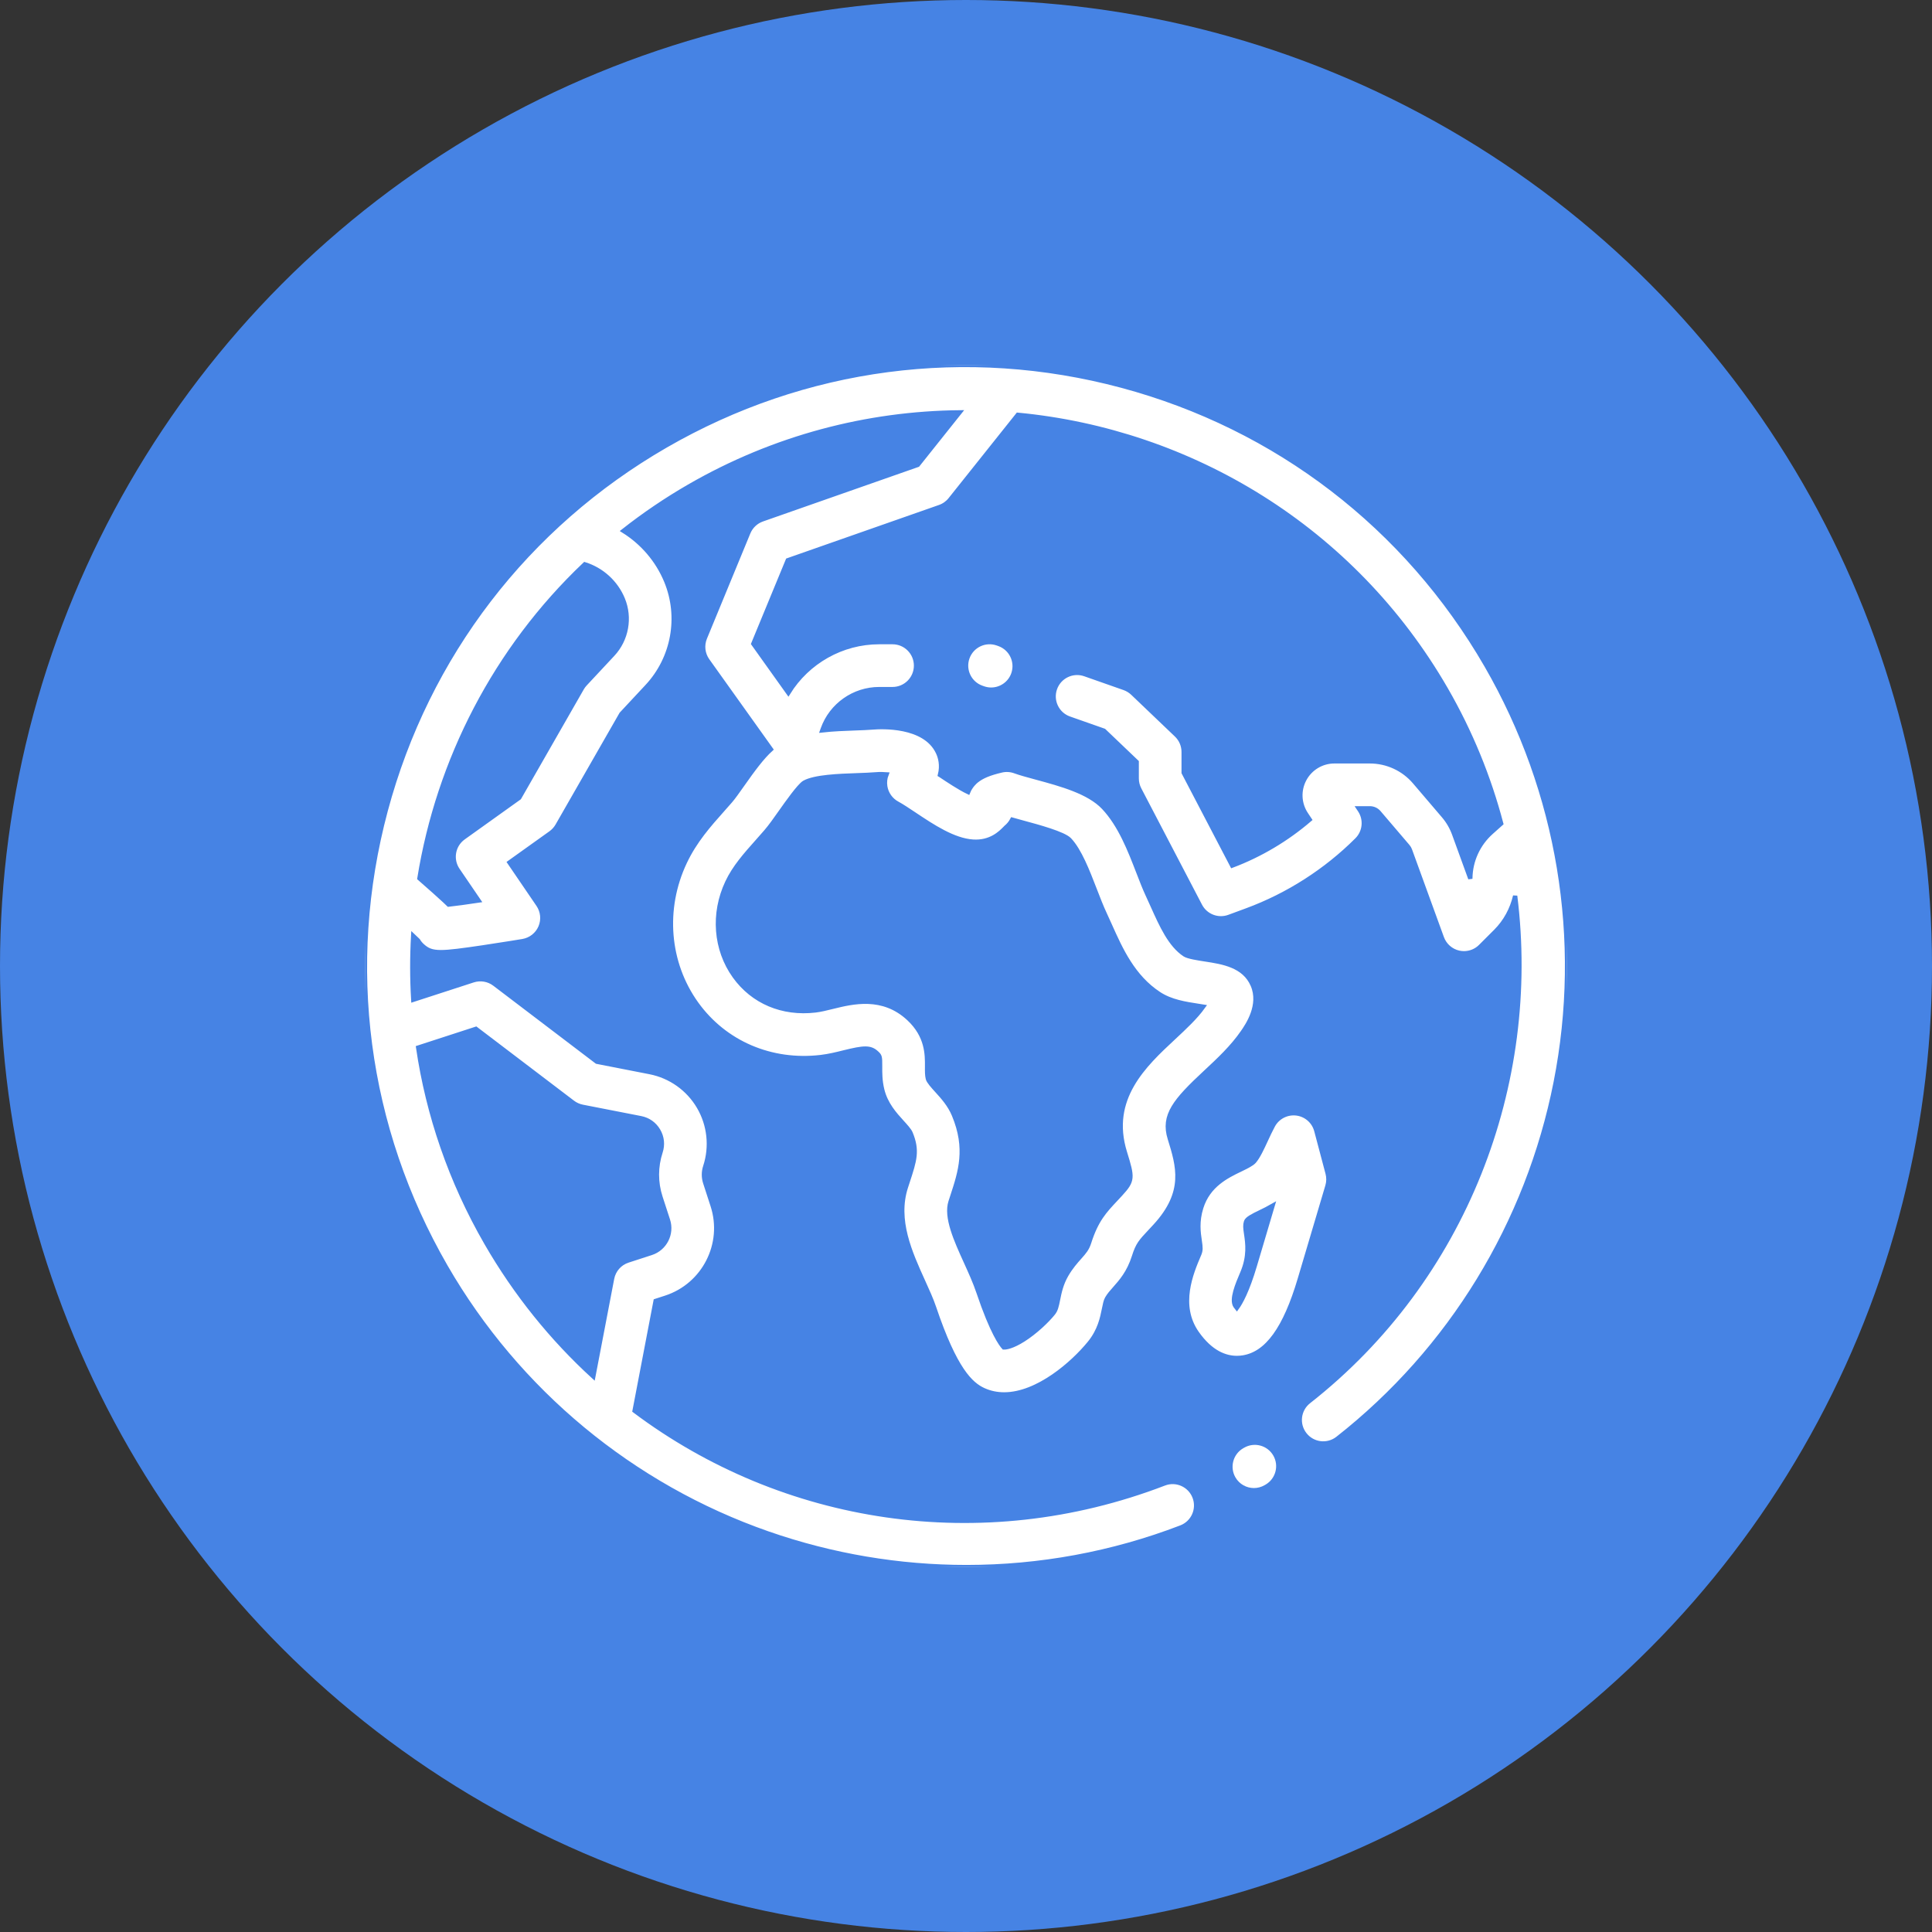 <svg width="90" height="90" viewBox="0 0 90 90" fill="none" xmlns="http://www.w3.org/2000/svg">
<rect x="0" y="0" width="90" height="90" fill="#333333" stroke="none"/>
<circle cx="45" cy="45" r="45" fill="#4683E4"/>
<g clip-path="url(#clip0)">
<path d="M59.4 67.752C59.097 67.23 58.428 67.052 57.905 67.355L57.863 67.379C57.341 67.682 57.163 68.352 57.466 68.874C57.669 69.224 58.036 69.419 58.413 69.419C58.599 69.419 58.788 69.371 58.961 69.271L59.003 69.247C59.525 68.944 59.703 68.274 59.4 67.752Z" fill="white" stroke="#4683E4" stroke-width="0.2"/>
<path d="M69.248 31.01C65.509 24.534 59.473 19.902 52.25 17.967C45.028 16.032 37.484 17.025 31.009 20.763C24.533 24.502 19.901 30.538 17.966 37.761C16.031 44.983 17.024 52.527 20.762 59.003C24.116 64.811 29.446 69.226 35.771 71.433C38.769 72.479 41.898 73.001 45.023 73.001C48.421 73.001 51.813 72.383 55.019 71.151C55.583 70.934 55.864 70.302 55.647 69.738C55.43 69.174 54.797 68.892 54.234 69.109C45.7 72.389 36.462 70.899 29.561 65.719L30.54 60.603L31.012 60.45C32.797 59.87 33.777 57.947 33.197 56.163L32.851 55.097C32.771 54.85 32.771 54.589 32.852 54.343C33.156 53.416 33.047 52.402 32.554 51.561C32.06 50.719 31.229 50.13 30.271 49.943L27.803 49.46L23.04 45.839C22.755 45.622 22.381 45.559 22.04 45.669L19.251 46.575C19.192 45.578 19.191 44.581 19.247 43.589C19.358 43.691 19.429 43.761 19.473 43.807C19.528 43.898 19.595 43.981 19.675 44.053C19.902 44.26 20.109 44.355 20.542 44.355C20.94 44.354 21.529 44.275 22.502 44.131C23.424 43.995 24.342 43.841 24.352 43.84C24.719 43.778 25.03 43.533 25.177 43.19C25.323 42.847 25.284 42.453 25.074 42.145L23.733 40.178L25.654 38.805C25.782 38.713 25.889 38.595 25.967 38.459L28.945 33.261L30.145 31.974C31.371 30.66 31.721 28.737 31.036 27.075C30.632 26.095 29.926 25.278 29.044 24.728C30 23.977 31.019 23.283 32.102 22.658C36.077 20.363 40.414 19.251 44.706 19.208L42.753 21.658L35.511 24.197C35.217 24.3 34.98 24.524 34.861 24.812L32.839 29.715C32.695 30.064 32.741 30.461 32.96 30.768L35.914 34.906C35.491 35.291 35.079 35.854 34.587 36.552C34.371 36.858 34.168 37.147 34.027 37.309C33.904 37.45 33.782 37.588 33.661 37.724C33.025 38.439 32.368 39.178 31.902 40.166C30.875 42.338 31.083 44.863 32.443 46.755C33.757 48.584 35.925 49.514 38.238 49.242C38.615 49.197 38.967 49.111 39.307 49.026C40.244 48.794 40.541 48.771 40.842 49.053C40.989 49.19 41.002 49.216 40.999 49.68C40.997 49.976 40.995 50.344 41.097 50.764C41.26 51.436 41.682 51.901 42.021 52.274C42.19 52.459 42.364 52.651 42.418 52.78C42.759 53.597 42.61 54.05 42.285 55.042C42.257 55.127 42.228 55.214 42.2 55.303C41.706 56.833 42.395 58.352 43.003 59.691C43.2 60.126 43.387 60.536 43.509 60.899C44.492 63.817 45.23 64.486 45.821 64.755C46.131 64.896 46.452 64.957 46.776 64.957C48.352 64.957 49.998 63.493 50.753 62.565C51.228 61.983 51.345 61.399 51.43 60.973C51.473 60.761 51.506 60.593 51.57 60.484C51.668 60.317 51.783 60.187 51.929 60.023C52.222 59.693 52.587 59.282 52.824 58.537C53.003 57.971 53.134 57.833 53.566 57.372C53.641 57.292 53.721 57.207 53.807 57.113C55.264 55.528 54.889 54.317 54.492 53.035C54.157 51.956 54.742 51.266 56.156 49.95C56.769 49.379 57.403 48.789 57.892 48.08C58.107 47.769 58.759 46.825 58.355 45.889C57.96 44.971 56.954 44.817 56.147 44.693C55.828 44.644 55.345 44.57 55.192 44.47C54.515 44.028 54.101 43.104 53.701 42.211C53.621 42.033 53.542 41.858 53.463 41.688C53.321 41.384 53.178 41.016 53.028 40.627C52.63 39.597 52.179 38.43 51.411 37.616C50.721 36.885 49.421 36.533 48.273 36.222C47.887 36.117 47.523 36.019 47.282 35.93C47.081 35.856 46.862 35.842 46.654 35.891C46.096 36.022 45.747 36.166 45.488 36.374C45.42 36.429 45.217 36.608 45.099 36.898C44.698 36.706 44.148 36.339 43.809 36.113C43.802 36.108 43.795 36.103 43.788 36.099C43.902 35.642 43.799 35.275 43.69 35.046C43.079 33.754 41.051 33.855 40.651 33.889C40.424 33.908 40.136 33.918 39.832 33.929C39.355 33.946 38.826 33.965 38.304 34.023L38.331 33.948C38.727 32.843 39.783 32.101 40.957 32.101H41.578C42.182 32.101 42.672 31.611 42.672 31.007C42.672 30.403 42.182 29.913 41.578 29.913H40.957C39.214 29.913 37.618 30.831 36.723 32.275L35.092 29.989L36.697 26.099L43.773 23.618C43.968 23.55 44.139 23.429 44.267 23.268L47.413 19.322C55.451 20.086 63.018 24.593 67.354 32.103C68.509 34.103 69.363 36.209 69.931 38.363L69.467 38.777C68.862 39.317 68.507 40.091 68.494 40.902C68.494 40.911 68.494 40.919 68.493 40.928L67.738 38.851C67.625 38.541 67.46 38.257 67.245 38.006L65.898 36.428C65.376 35.817 64.615 35.466 63.811 35.466H62.162C61.576 35.466 61.041 35.787 60.765 36.303C60.489 36.819 60.519 37.442 60.844 37.929L61.011 38.18C59.945 39.096 58.712 39.83 57.4 40.324L55.139 35.994V35.028C55.139 34.729 55.017 34.443 54.8 34.237L52.765 32.293C52.652 32.186 52.519 32.104 52.372 32.052L50.539 31.408C49.969 31.208 49.345 31.508 49.145 32.078C48.945 32.648 49.244 33.272 49.814 33.472L51.425 34.038L52.952 35.496V36.262C52.952 36.438 52.994 36.612 53.076 36.768L55.906 42.19C56.161 42.678 56.739 42.9 57.254 42.71L58.078 42.406C59.993 41.7 61.767 40.564 63.21 39.121C63.579 38.752 63.636 38.175 63.347 37.741L63.289 37.654H63.811C63.974 37.654 64.129 37.725 64.235 37.849L65.582 39.427C65.626 39.478 65.659 39.535 65.682 39.598L67.169 43.687C67.297 44.038 67.595 44.3 67.96 44.381C68.039 44.398 68.118 44.407 68.197 44.407C68.484 44.407 68.763 44.294 68.97 44.087L69.678 43.379C70.126 42.93 70.435 42.363 70.582 41.734C71.677 50.507 68.237 59.581 60.967 65.288C60.491 65.661 60.408 66.348 60.782 66.823C61.154 67.299 61.842 67.382 62.317 67.008C67.566 62.889 71.172 56.996 72.471 50.416C73.782 43.773 72.637 36.881 69.248 31.01ZM22.171 47.926L26.681 51.355C26.815 51.457 26.969 51.526 27.134 51.558L29.852 52.089C30.199 52.157 30.488 52.362 30.667 52.667C30.846 52.972 30.883 53.325 30.773 53.661C30.547 54.351 30.546 55.081 30.77 55.772L31.117 56.839C31.324 57.476 30.974 58.163 30.337 58.37L29.25 58.723C28.87 58.846 28.589 59.166 28.514 59.557L27.639 64.124C25.716 62.363 24.027 60.283 22.657 57.909C20.985 55.013 19.94 51.924 19.479 48.801L22.171 47.926ZM28.546 30.482L27.259 31.861C27.201 31.922 27.151 31.99 27.109 32.063L24.188 37.164L21.591 39.021C21.107 39.367 20.989 40.035 21.324 40.527L22.295 41.951C21.735 42.035 21.233 42.103 20.898 42.14C20.834 42.078 20.767 42.016 20.698 41.951C20.438 41.71 20.076 41.387 19.538 40.916C20.426 35.418 23.075 30.239 27.241 26.286C28.039 26.537 28.694 27.132 29.014 27.908C29.374 28.781 29.19 29.792 28.546 30.482ZM37.463 36.459C37.951 36.184 39.083 36.144 39.91 36.115C40.241 36.103 40.554 36.092 40.833 36.069C40.981 36.056 41.145 36.059 41.299 36.071C41.23 36.248 41.208 36.442 41.238 36.635C41.291 36.974 41.5 37.269 41.803 37.431C42.008 37.541 42.293 37.731 42.596 37.933C43.45 38.503 44.419 39.149 45.33 39.207C46.157 39.26 46.618 38.789 46.815 38.588C46.831 38.572 46.846 38.556 46.861 38.541C46.973 38.451 47.077 38.329 47.154 38.183C47.329 38.233 47.513 38.283 47.701 38.334C48.349 38.509 49.554 38.835 49.821 39.118C50.294 39.619 50.662 40.574 50.988 41.416C51.152 41.841 51.307 42.243 51.482 42.615C51.556 42.775 51.63 42.94 51.705 43.106C52.209 44.232 52.782 45.508 53.995 46.301C54.545 46.661 55.22 46.764 55.815 46.856C55.887 46.867 55.969 46.879 56.053 46.893C55.7 47.386 55.197 47.854 54.666 48.349C53.312 49.61 51.627 51.179 52.403 53.683C52.769 54.865 52.786 54.993 52.197 55.633C52.117 55.721 52.042 55.801 51.972 55.875C51.467 56.412 51.069 56.836 50.739 57.875C50.643 58.177 50.519 58.317 50.294 58.571C50.113 58.774 49.889 59.027 49.682 59.381C49.434 59.806 49.352 60.214 49.286 60.543C49.221 60.866 49.184 61.028 49.057 61.184C48.769 61.539 48.23 62.053 47.677 62.405C47.163 62.731 46.862 62.776 46.76 62.77C46.644 62.645 46.221 62.097 45.582 60.201C45.425 59.733 45.206 59.252 44.995 58.787C44.529 57.761 44.047 56.7 44.282 55.975C44.309 55.889 44.337 55.806 44.364 55.724C44.738 54.583 45.091 53.506 44.437 51.938C44.237 51.46 43.92 51.111 43.64 50.803C43.459 50.604 43.254 50.378 43.223 50.248C43.184 50.09 43.185 49.907 43.187 49.695C43.191 49.123 43.196 48.26 42.338 47.456C41.127 46.323 39.716 46.672 38.782 46.903C38.495 46.974 38.224 47.041 37.984 47.069C36.447 47.249 35.075 46.669 34.219 45.478C33.323 44.231 33.193 42.554 33.88 41.1C34.212 40.397 34.714 39.832 35.296 39.178C35.423 39.035 35.551 38.89 35.679 38.743C35.892 38.497 36.127 38.164 36.375 37.811C36.672 37.391 37.223 36.608 37.463 36.459Z" fill="white" stroke="#4683E4" stroke-width="0.2"/>
<path d="M61.845 54.656L61.319 52.672C61.204 52.239 60.837 51.92 60.392 51.867C59.947 51.815 59.515 52.037 59.301 52.431C59.181 52.652 59.073 52.886 58.969 53.112C58.793 53.493 58.611 53.887 58.423 54.104C58.316 54.226 58.044 54.358 57.781 54.485C57.151 54.789 56.288 55.205 55.959 56.255C55.755 56.907 55.831 57.422 55.887 57.798C55.935 58.124 55.946 58.238 55.859 58.443L55.848 58.468C55.5 59.285 54.852 60.806 55.76 62.099C56.408 63.022 57.09 63.259 57.619 63.259C57.722 63.259 57.82 63.25 57.911 63.235C59.026 63.053 59.865 61.893 60.55 59.583L61.837 55.247C61.894 55.054 61.897 54.85 61.845 54.656ZM58.453 58.961C58.104 60.138 57.795 60.688 57.617 60.932C57.596 60.906 57.574 60.876 57.55 60.842C57.341 60.544 57.653 59.811 57.86 59.325L57.871 59.3C58.204 58.517 58.115 57.916 58.05 57.478C58.009 57.197 57.994 57.076 58.046 56.91C58.089 56.774 58.345 56.641 58.731 56.455C58.902 56.372 59.091 56.281 59.281 56.171L58.453 58.961Z" fill="white" stroke="#4683E4" stroke-width="0.2"/>
<path d="M46.534 30L46.46 29.974C45.89 29.775 45.266 30.075 45.066 30.645C44.866 31.215 45.166 31.839 45.736 32.038L45.81 32.064C45.929 32.106 46.051 32.126 46.172 32.126C46.623 32.126 47.046 31.844 47.204 31.394C47.404 30.824 47.104 30.2 46.534 30Z" fill="white" stroke="#4683E4" stroke-width="0.2"/>
</g>
<defs>
<clipPath id="clip0">
<rect x="17" y="17" width="56" height="56" fill="white"/>
</clipPath>
</defs>
</svg>
